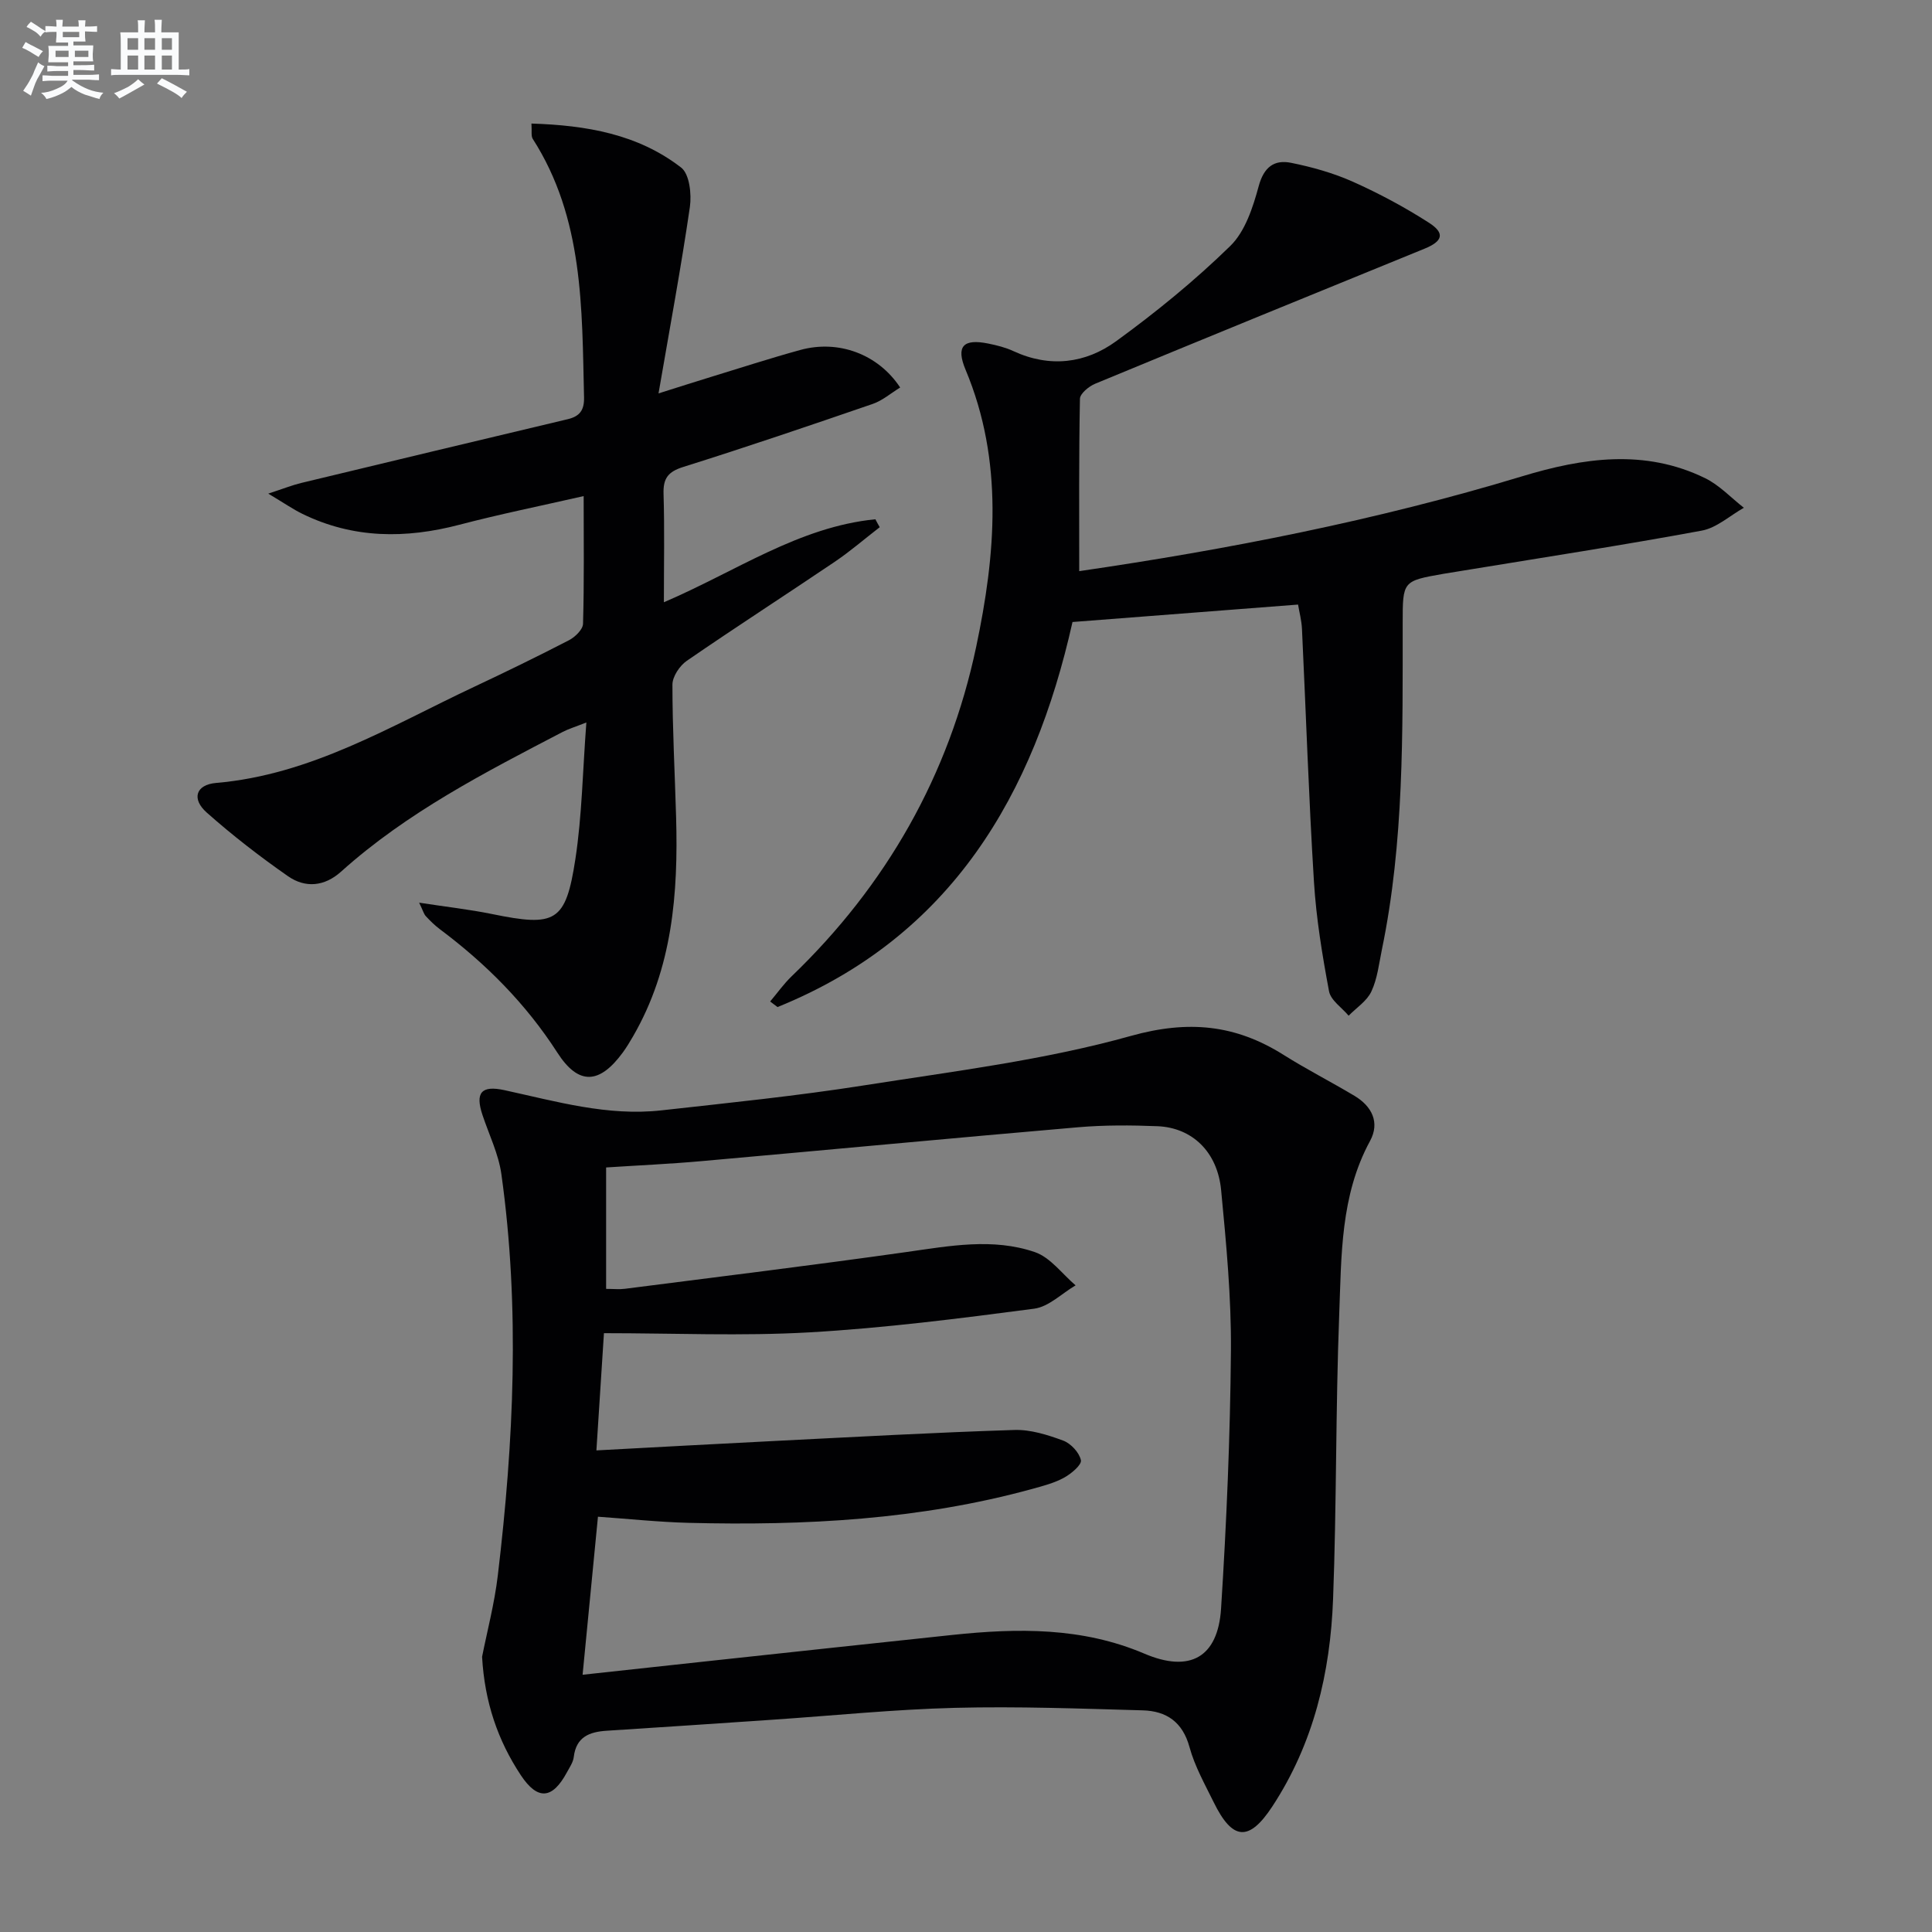 <svg enable-background="new 0 0 400 400" viewBox="0 0 400 400" xmlns="http://www.w3.org/2000/svg"><rect x="0" y="0" width="400" height="400" fill="#808080" stroke="none"/><g fill="#010103"><path d="m99.81 343.02c1.02-5.17 2.56-10.97 3.26-16.87 3.29-27.63 4.61-55.33.74-83.02-.58-4.19-2.55-8.18-3.91-12.26-1.56-4.66-.25-6.21 4.56-5.16 10.7 2.33 21.34 5.42 32.46 4.18 14.02-1.56 28.07-2.99 42-5.18 18.5-2.91 37.25-5.21 55.2-10.23 11.92-3.33 21.65-2.36 31.63 3.92 4.78 3.01 9.83 5.58 14.68 8.48 3.62 2.16 5.29 5.53 3.23 9.33-6.16 11.32-5.92 23.75-6.39 35.95-.75 19.61-.53 39.26-1.27 58.87-.57 15.28-4.02 29.93-12.57 42.96-4.83 7.36-8.25 7.1-12.15-.86-1.83-3.73-3.92-7.43-5-11.39-1.43-5.25-4.81-7.5-9.7-7.63-12.95-.36-25.91-.85-38.85-.52-12.61.32-25.19 1.61-37.78 2.46-11.44.77-22.88 1.56-34.32 2.28-3.62.23-6.35 1.29-6.84 5.45-.13 1.1-.87 2.14-1.42 3.17-3 5.56-6.04 5.85-9.53.6-4.76-7.19-7.5-15.13-8.03-24.53zm23.67-42.73c12.77-.68 24.99-1.36 37.22-1.97 16.43-.82 32.86-1.74 49.3-2.26 3.37-.11 6.9 1.01 10.12 2.2 1.59.59 3.34 2.48 3.67 4.06.2.95-2 2.8-3.47 3.61-2 1.1-4.31 1.7-6.55 2.32-23.31 6.41-47.16 7.64-71.16 7.04-6.25-.16-12.48-.83-18.81-1.27-1.08 11.05-2.11 21.7-3.18 32.72 8.98-.97 17.52-1.91 26.07-2.83 16.84-1.81 33.69-3.64 50.54-5.42 13.49-1.42 26.81-1.61 39.7 3.88 9.43 4.02 15.24.78 15.88-9.36 1.13-17.75 1.89-35.54 2.04-53.32.09-11.1-.97-22.23-2.03-33.3-.76-7.92-5.99-12.92-13.17-13.22-5.48-.22-11.02-.25-16.48.22-25.99 2.24-51.95 4.7-77.93 7.01-6.59.59-13.2.88-19.75 1.31v25.14c1.58 0 2.76.13 3.9-.02 19.43-2.49 38.87-4.87 58.27-7.61 8.93-1.26 17.9-2.97 26.61.02 3.22 1.11 5.64 4.52 8.42 6.88-2.85 1.67-5.55 4.43-8.57 4.83-15.46 2.03-30.97 4.01-46.53 4.9-14.02.8-28.12.17-42.55.17-.47 7.23-.99 15.28-1.56 24.27z"/><path d="m182.14 109.15c-3.08 2.38-6.04 4.94-9.25 7.12-10.2 6.89-20.55 13.56-30.69 20.54-1.48 1.02-2.98 3.26-2.98 4.94 0 9.14.5 18.28.76 27.42.45 15.79-.74 31.27-8.9 45.37-.66 1.15-1.35 2.29-2.13 3.36-4.84 6.61-9.18 6.85-13.56.03-6.51-10.11-14.76-18.39-24.31-25.54-1.06-.79-2.02-1.74-2.92-2.71-.41-.44-.57-1.12-1.38-2.79 5.58.86 10.38 1.39 15.08 2.35 13.18 2.7 15.27 1.7 17.27-11.4 1.37-8.99 1.5-18.17 2.27-28.26-2.32.92-3.68 1.32-4.91 1.96-16.08 8.38-32.23 16.66-45.87 28.92-3.45 3.1-7.41 3.44-10.99.95-5.84-4.07-11.5-8.45-16.82-13.17-3.21-2.84-2.26-5.78 1.92-6.14 19.68-1.68 36.15-11.77 53.39-19.88 6.61-3.11 13.19-6.31 19.68-9.67 1.26-.65 2.87-2.21 2.91-3.4.25-8.61.13-17.24.13-26.44-8.98 2.05-17.41 3.75-25.71 5.93-11.15 2.92-21.98 2.89-32.5-2.24-2.01-.98-3.86-2.28-7.09-4.2 3.23-1.06 5-1.77 6.83-2.21 18.38-4.43 36.77-8.83 55.17-13.2 2.47-.59 3.44-1.84 3.38-4.52-.44-18.47-.07-37.06-10.62-53.52-.38-.59-.16-1.58-.27-3.17 11.38.36 22.04 2.18 31 9.12 1.73 1.34 2.18 5.51 1.8 8.17-1.81 12.42-4.11 24.77-6.49 38.58 4.72-1.49 7.75-2.46 10.79-3.39 6.19-1.89 12.35-3.9 18.59-5.61 7.85-2.15 16.07.84 20.65 7.78-1.9 1.16-3.65 2.7-5.69 3.4-13.03 4.48-26.08 8.92-39.23 13.05-3.15.99-4.17 2.37-4.07 5.56.22 7.26.07 14.54.07 22.45 14.94-6.39 27.95-15.62 43.79-17.18.27.54.58 1.09.9 1.64z"/><path d="m223.44 118.25c30.57-4.46 61.46-10.47 91.68-19.63 12.63-3.83 25.39-5.73 37.89.37 2.97 1.45 5.38 4.06 8.04 6.14-2.9 1.63-5.63 4.16-8.72 4.73-16.32 3.02-32.72 5.54-49.1 8.23-1.47.24-2.95.47-4.42.72-8.4 1.48-8.4 1.48-8.4 10.21-.01 22.63.31 45.28-4.31 67.61-.6 2.92-.93 6-2.17 8.64-.92 1.98-3.09 3.37-4.71 5.02-1.41-1.68-3.71-3.19-4.06-5.07-1.4-7.49-2.65-15.06-3.12-22.65-1.08-17.43-1.65-34.9-2.48-52.34-.08-1.77-.56-3.53-.81-5.06-15.63 1.21-31 2.4-46.7 3.61-7.99 35.71-25.04 65.12-61.07 79.72-.51-.38-1.02-.76-1.53-1.15 1.48-1.75 2.81-3.64 4.45-5.22 19.64-18.87 32.59-41.66 38.2-68.18 4.04-19.12 5.73-38.51-2.19-57.4-2.04-4.87-.47-6.47 4.7-5.42 1.78.36 3.59.81 5.22 1.57 7.52 3.48 14.91 2.56 21.26-2.06 8.29-6.03 16.31-12.57 23.63-19.72 3.09-3.02 4.69-8 5.88-12.38 1.08-3.98 3.23-5.53 6.71-4.83 4.36.88 8.75 2.11 12.8 3.92 5.43 2.43 10.73 5.27 15.73 8.48 3.4 2.18 2.86 3.84-.91 5.38-22.74 9.27-45.48 18.56-68.17 27.95-1.31.54-3.15 2.04-3.17 3.13-.23 11.78-.15 23.56-.15 35.68z"/></g><path d="m6.8 9.5c.6.3 1.3.7 2.1 1.1-.4.4-.7.8-.9 1.2-.7-.4-1.3-.8-1.8-1.1s-1.1-.6-1.6-.8c.2-.4.5-.8.7-1.2.4.2.8.5 1.5.8zm.9 6.9c-.3.6-.5 1.1-.7 1.7s-.4 1.1-.6 1.7c-.6-.4-1.1-.7-1.6-1 .7-1 1.2-1.8 1.5-2.4.3-.5.6-1.1.8-1.7.3-.6.5-1.2.8-1.8.3.3.8.6 1.3.8-.7 1.3-1.2 2.2-1.5 2.7zm.1-11c.4.3 1 .7 1.7 1.1-.5.2-.8.6-1.1 1.1-.5-.6-1-1-1.4-1.2s-.9-.6-1.5-.8c.2-.4.5-.7.9-1.1.5.3.9.6 1.4.9zm10.5 13.1c1 .4 2 .6 3.1.7-.4.4-.7.8-.8 1.3-.9-.2-1.9-.6-3-.9-1-.4-2-.9-2.8-1.6-.5.4-1.1.9-1.9 1.3s-1.9.9-3.3 1.2c-.1-.3-.5-.8-1.1-1.3 1 0 2.1-.3 3.2-.8 1.2-.5 1.9-1 2.3-1.7h-3.2c-.4 0-1 0-2 .1v-1.2c1 0 1.7.1 2 .1h3.3v-1h-2.3c-.2 0-.9 0-2 .1v-1.2c1.2 0 1.9.1 2 .1h2.3v-.8h-4.1c0-.7.1-1.2.1-1.6 0-.5 0-1.1-.1-1.8h4.1v-.7h-2.5c0-.6.1-1.1.1-1.6v-.6h-.5c-.4 0-1 0-1.8.1v-1.3c1.2 0 1.9.1 2.1.1h.2c0-.3 0-.8-.1-1.4h1.4c0 .6-.1 1-.1 1.4h3.4c0-.4 0-.8-.1-1.3h1.5c0 .4-.1.9-.1 1.3.7 0 1.5 0 2.5-.1v1.2c-1 0-1.8-.1-2.5-.1v.6c0 .3 0 .8.1 1.5h-2.5v.8h4.1c0 .8-.1 1.3-.1 1.8s0 1 .1 1.5h-4.1v.8h1.4c.8 0 1.8 0 2.9-.1v1.2c-1 0-1.9-.1-2.8-.1h-1.5v1h3.2c.3 0 1 0 2.1-.1v1.2c-1.1 0-1.8-.1-2.1-.1h-3.4l-.1.1c1.4 1 2.4 1.5 3.4 1.9zm-4.1-6.7v-1.3h-2.7v1.3zm2.2-4.1v-1.1h-3.4v1.1zm1.9 4.1v-1.3h-2.8v1.3z" fill="#fafbfc"/><path d="m37 6.7v2.3 5.4c1 0 1.8 0 2.2-.1v1.3c-.6 0-1.5-.1-2.5-.1h-11.9c-.7 0-1.3 0-1.8.1v-1.3c.5 0 1.1.1 2 .1v-5.2c0-1 0-1.8-.1-2.5h3.7c0-1.3 0-2.1-.1-2.5h1.5c0 .4-.1 1.3-.1 2.5h2.2c0-1.2 0-2.1-.1-2.6h1.5c0 .4-.1 1.3-.1 2.6zm-12.3 13.7c-.3-.4-.7-.8-1.1-1.1 1.1-.4 2.1-.9 2.9-1.3.8-.5 1.5-1 2.1-1.6.4.4.9.8 1.3 1.1-2.5 1.4-4.2 2.4-5.2 2.9zm3.9-10.1v-2.4h-2.2v2.4zm0 4.1v-2.9h-2.2v2.9zm3.5-4.1v-2.4h-2.2v2.4zm0 4.1v-2.9h-2.2v2.9zm.4 2.9 1-1.1c.6.3 1.4.7 2.5 1.3s2 1.1 2.7 1.5c-.4.4-.8.8-1.1 1.3-.8-.8-2.5-1.7-5.1-3zm3.1-7v-2.4h-2.1v2.4zm0 4.1v-2.9h-2.1v2.9z" fill="#fafbfc"/></svg>
